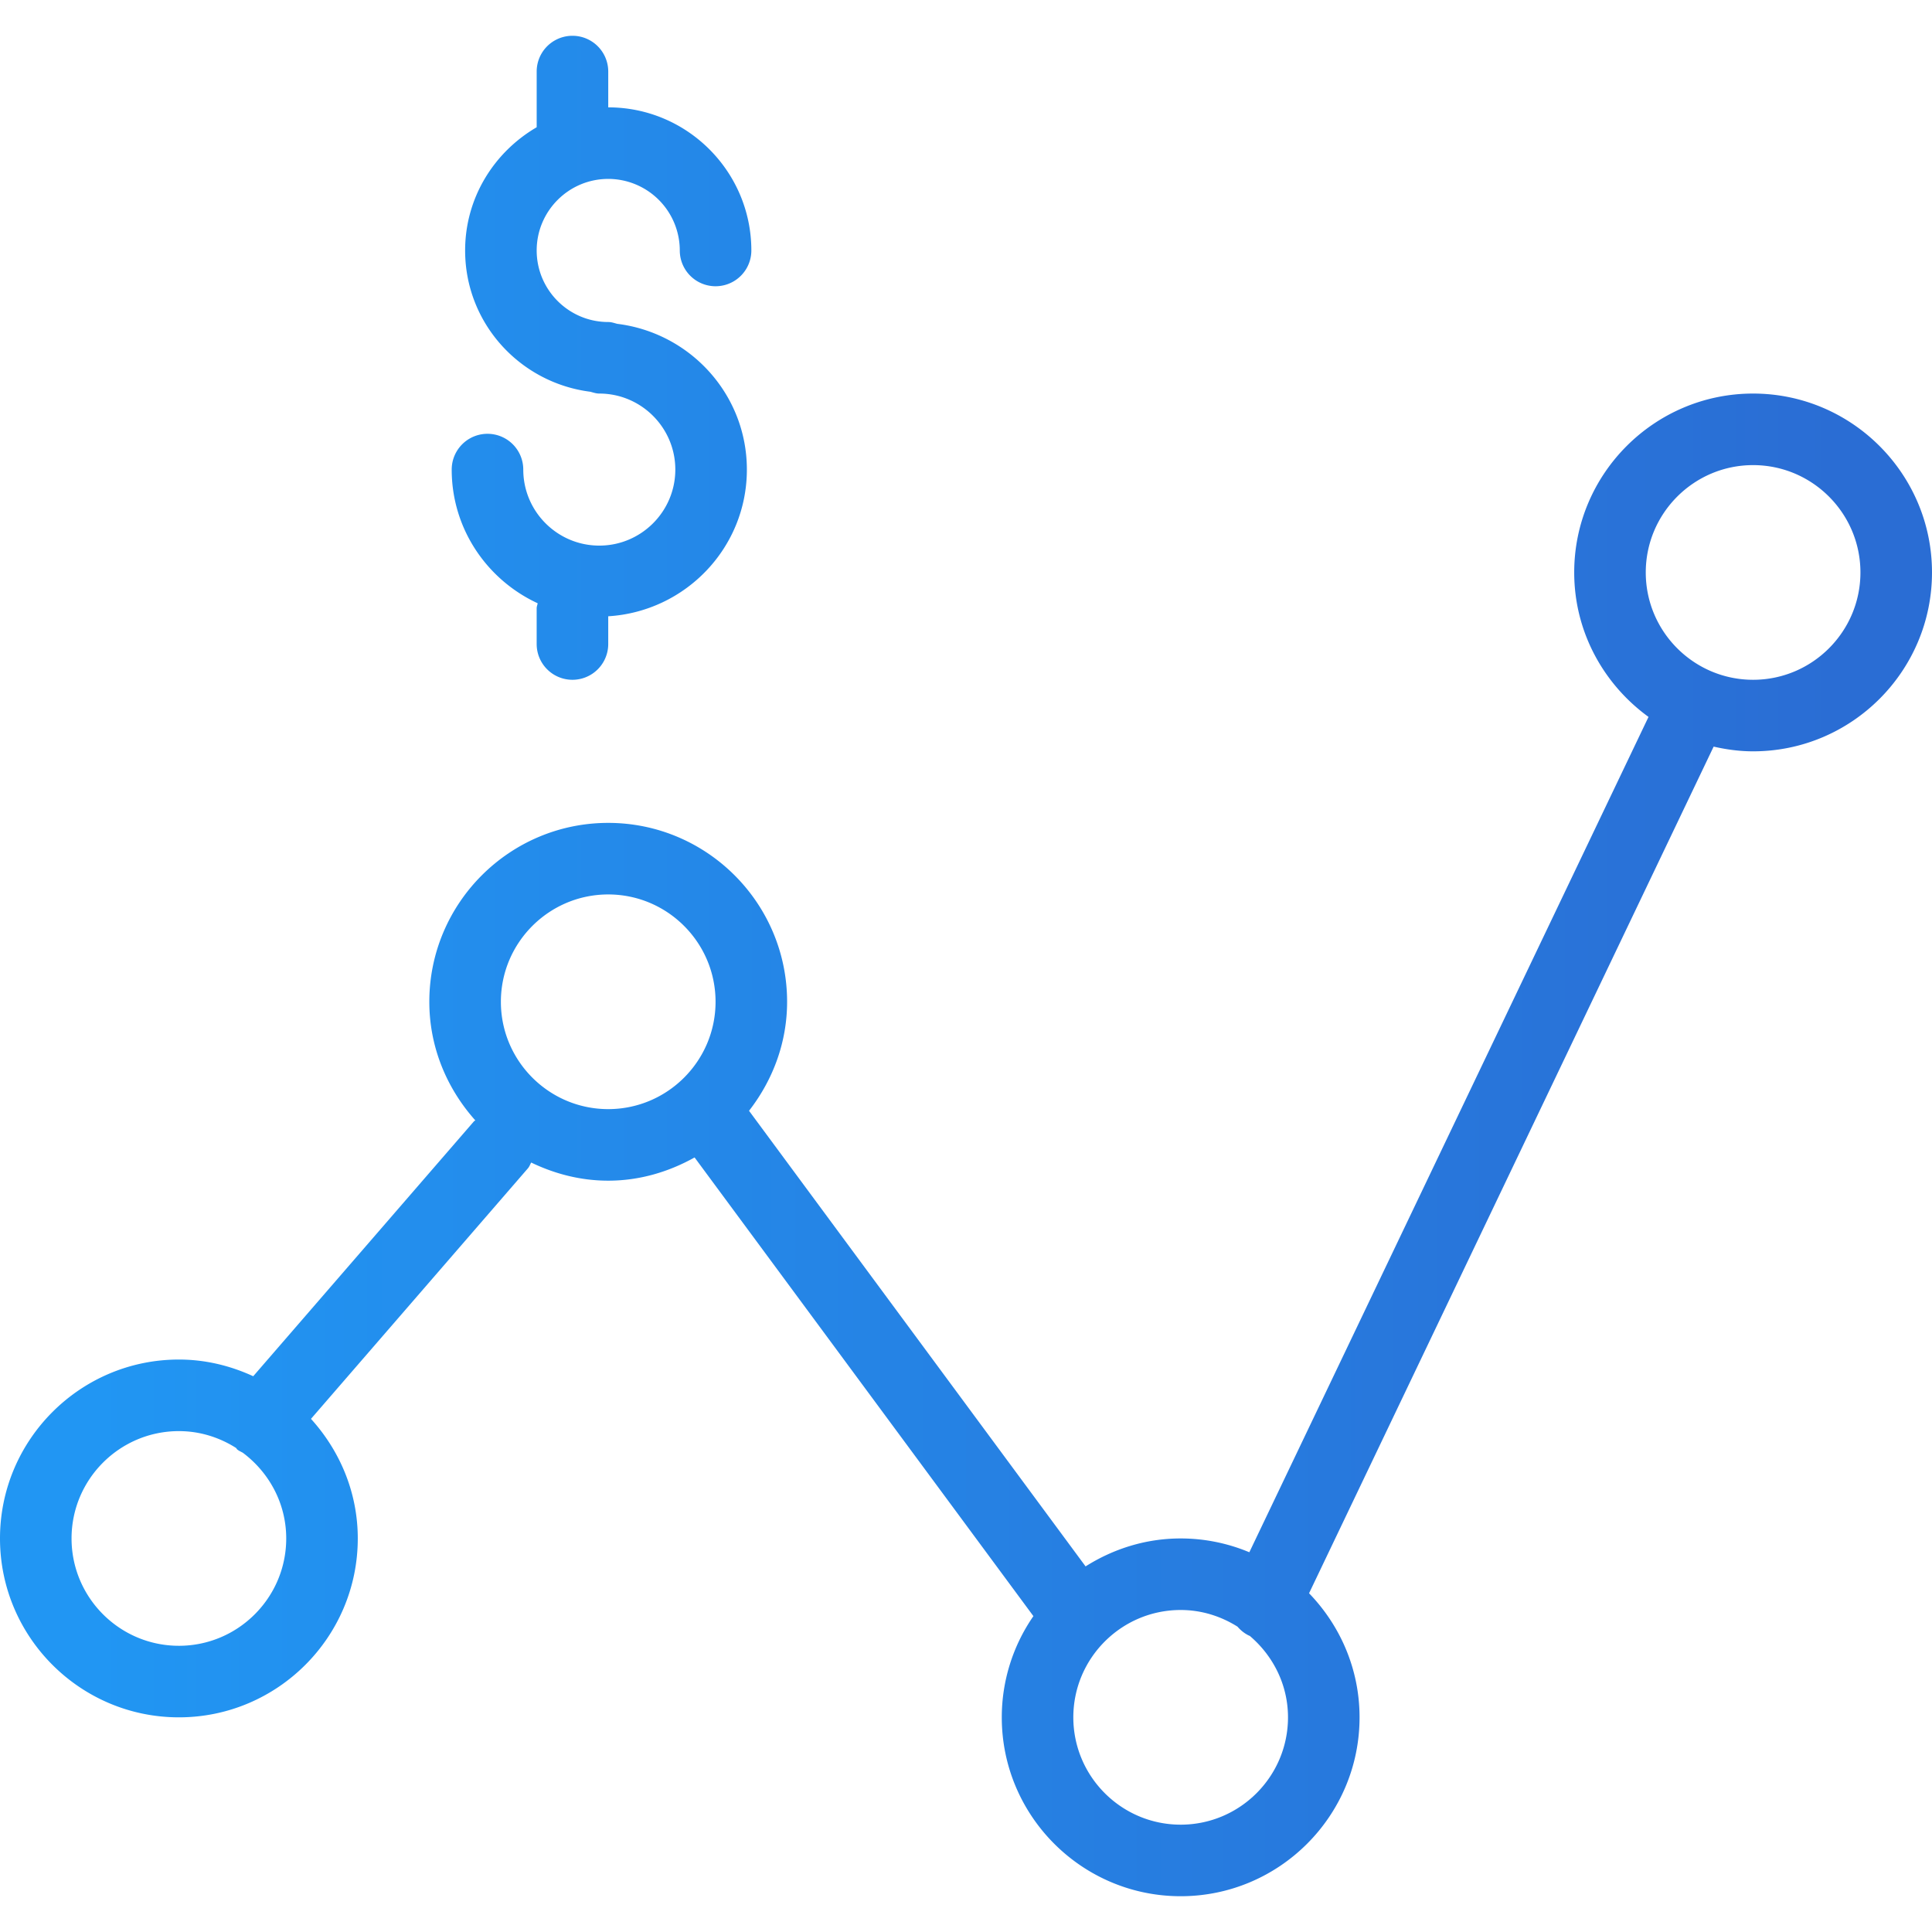 <svg xmlns="http://www.w3.org/2000/svg" viewBox="0 0 187.628 187.628"><defs><linearGradient id="a"><stop offset="5%" stop-color="#2196f3"/><stop offset="95%" stop-color="#2a6dd4"/></linearGradient></defs><g fill="url(#a)"><path d="M52.216 58.587c-.024.164-.097.311-.097.482v3.475a3.475 3.475 0 0 0 6.95 0V59.85c7.492-.459 13.464-6.64 13.464-14.245 0-7.307-5.517-13.286-12.592-14.156-.285-.076-.563-.176-.872-.176-3.832 0-6.949-3.117-6.949-6.949s3.117-6.949 6.949-6.949a6.956 6.956 0 0 1 6.949 6.949 3.475 3.475 0 0 0 6.95 0c0-7.664-6.235-13.898-13.898-13.898V6.95a3.475 3.475 0 0 0-6.95 0v5.408c-4.134 2.411-6.949 6.844-6.949 11.965 0 7.068 5.322 12.855 12.159 13.722.285.076.562.176.871.176 4.072 0 7.383 3.312 7.383 7.383s-3.312 7.383-7.383 7.383-7.383-3.312-7.383-7.383a3.475 3.475 0 0 0-6.95 0c-.001 5.762 3.435 10.707 8.348 12.983zM170.254 38.221c-9.579 0-17.373 7.794-17.373 17.373 0 5.777 2.864 10.869 7.216 14.03l-38.766 81.125a17.259 17.259 0 0 0-6.67-1.341c-3.4 0-6.552 1.019-9.234 2.714l-32.684-44.247c2.282-2.94 3.697-6.584 3.697-10.586 0-9.579-7.794-17.373-17.373-17.373S41.694 87.71 41.694 97.289c0 4.434 1.72 8.442 4.464 11.515-.043.044-.101.062-.142.109l-21.424 24.741c-2.206-1.016-4.638-1.621-7.221-1.621C7.794 132.035 0 139.829 0 149.408s7.794 17.373 17.373 17.373 17.373-7.794 17.373-17.373c0-4.48-1.75-8.529-4.545-11.614l21.07-24.333c.147-.169.209-.374.317-.56 2.275 1.095 4.791 1.761 7.48 1.761 3.057 0 5.889-.862 8.388-2.255l32.904 44.545a17.261 17.261 0 0 0-3.071 9.828c0 9.579 7.794 17.373 17.373 17.373s17.373-7.794 17.373-17.373c0-4.682-1.881-8.92-4.904-12.048l39.291-82.224c1.237.281 2.512.458 3.833.458 9.579 0 17.373-7.794 17.373-17.373s-7.795-17.372-17.374-17.372zM17.373 159.832c-5.748 0-10.424-4.676-10.424-10.424s4.676-10.424 10.424-10.424c2.044 0 3.938.613 5.55 1.633.045.044.064.103.112.145.168.145.367.218.551.325 2.541 1.903 4.211 4.909 4.211 8.321 0 5.748-4.676 10.424-10.424 10.424zm41.695-52.119c-5.748 0-10.424-4.676-10.424-10.424 0-5.748 4.676-10.424 10.424-10.424s10.424 4.676 10.424 10.424c0 5.748-4.676 10.424-10.424 10.424zm55.593 69.491c-5.748 0-10.424-4.676-10.424-10.424s4.676-10.424 10.424-10.424c2.032 0 3.915.608 5.52 1.617.306.356.68.662 1.131.877.016.008.033.004.049.011 2.258 1.913 3.724 4.734 3.724 7.919 0 5.749-4.676 10.424-10.424 10.424zm55.593-111.186c-5.748 0-10.424-4.676-10.424-10.424 0-5.748 4.676-10.424 10.424-10.424 5.748 0 10.424 4.676 10.424 10.424 0 5.748-4.676 10.424-10.424 10.424z"/></g></svg>
